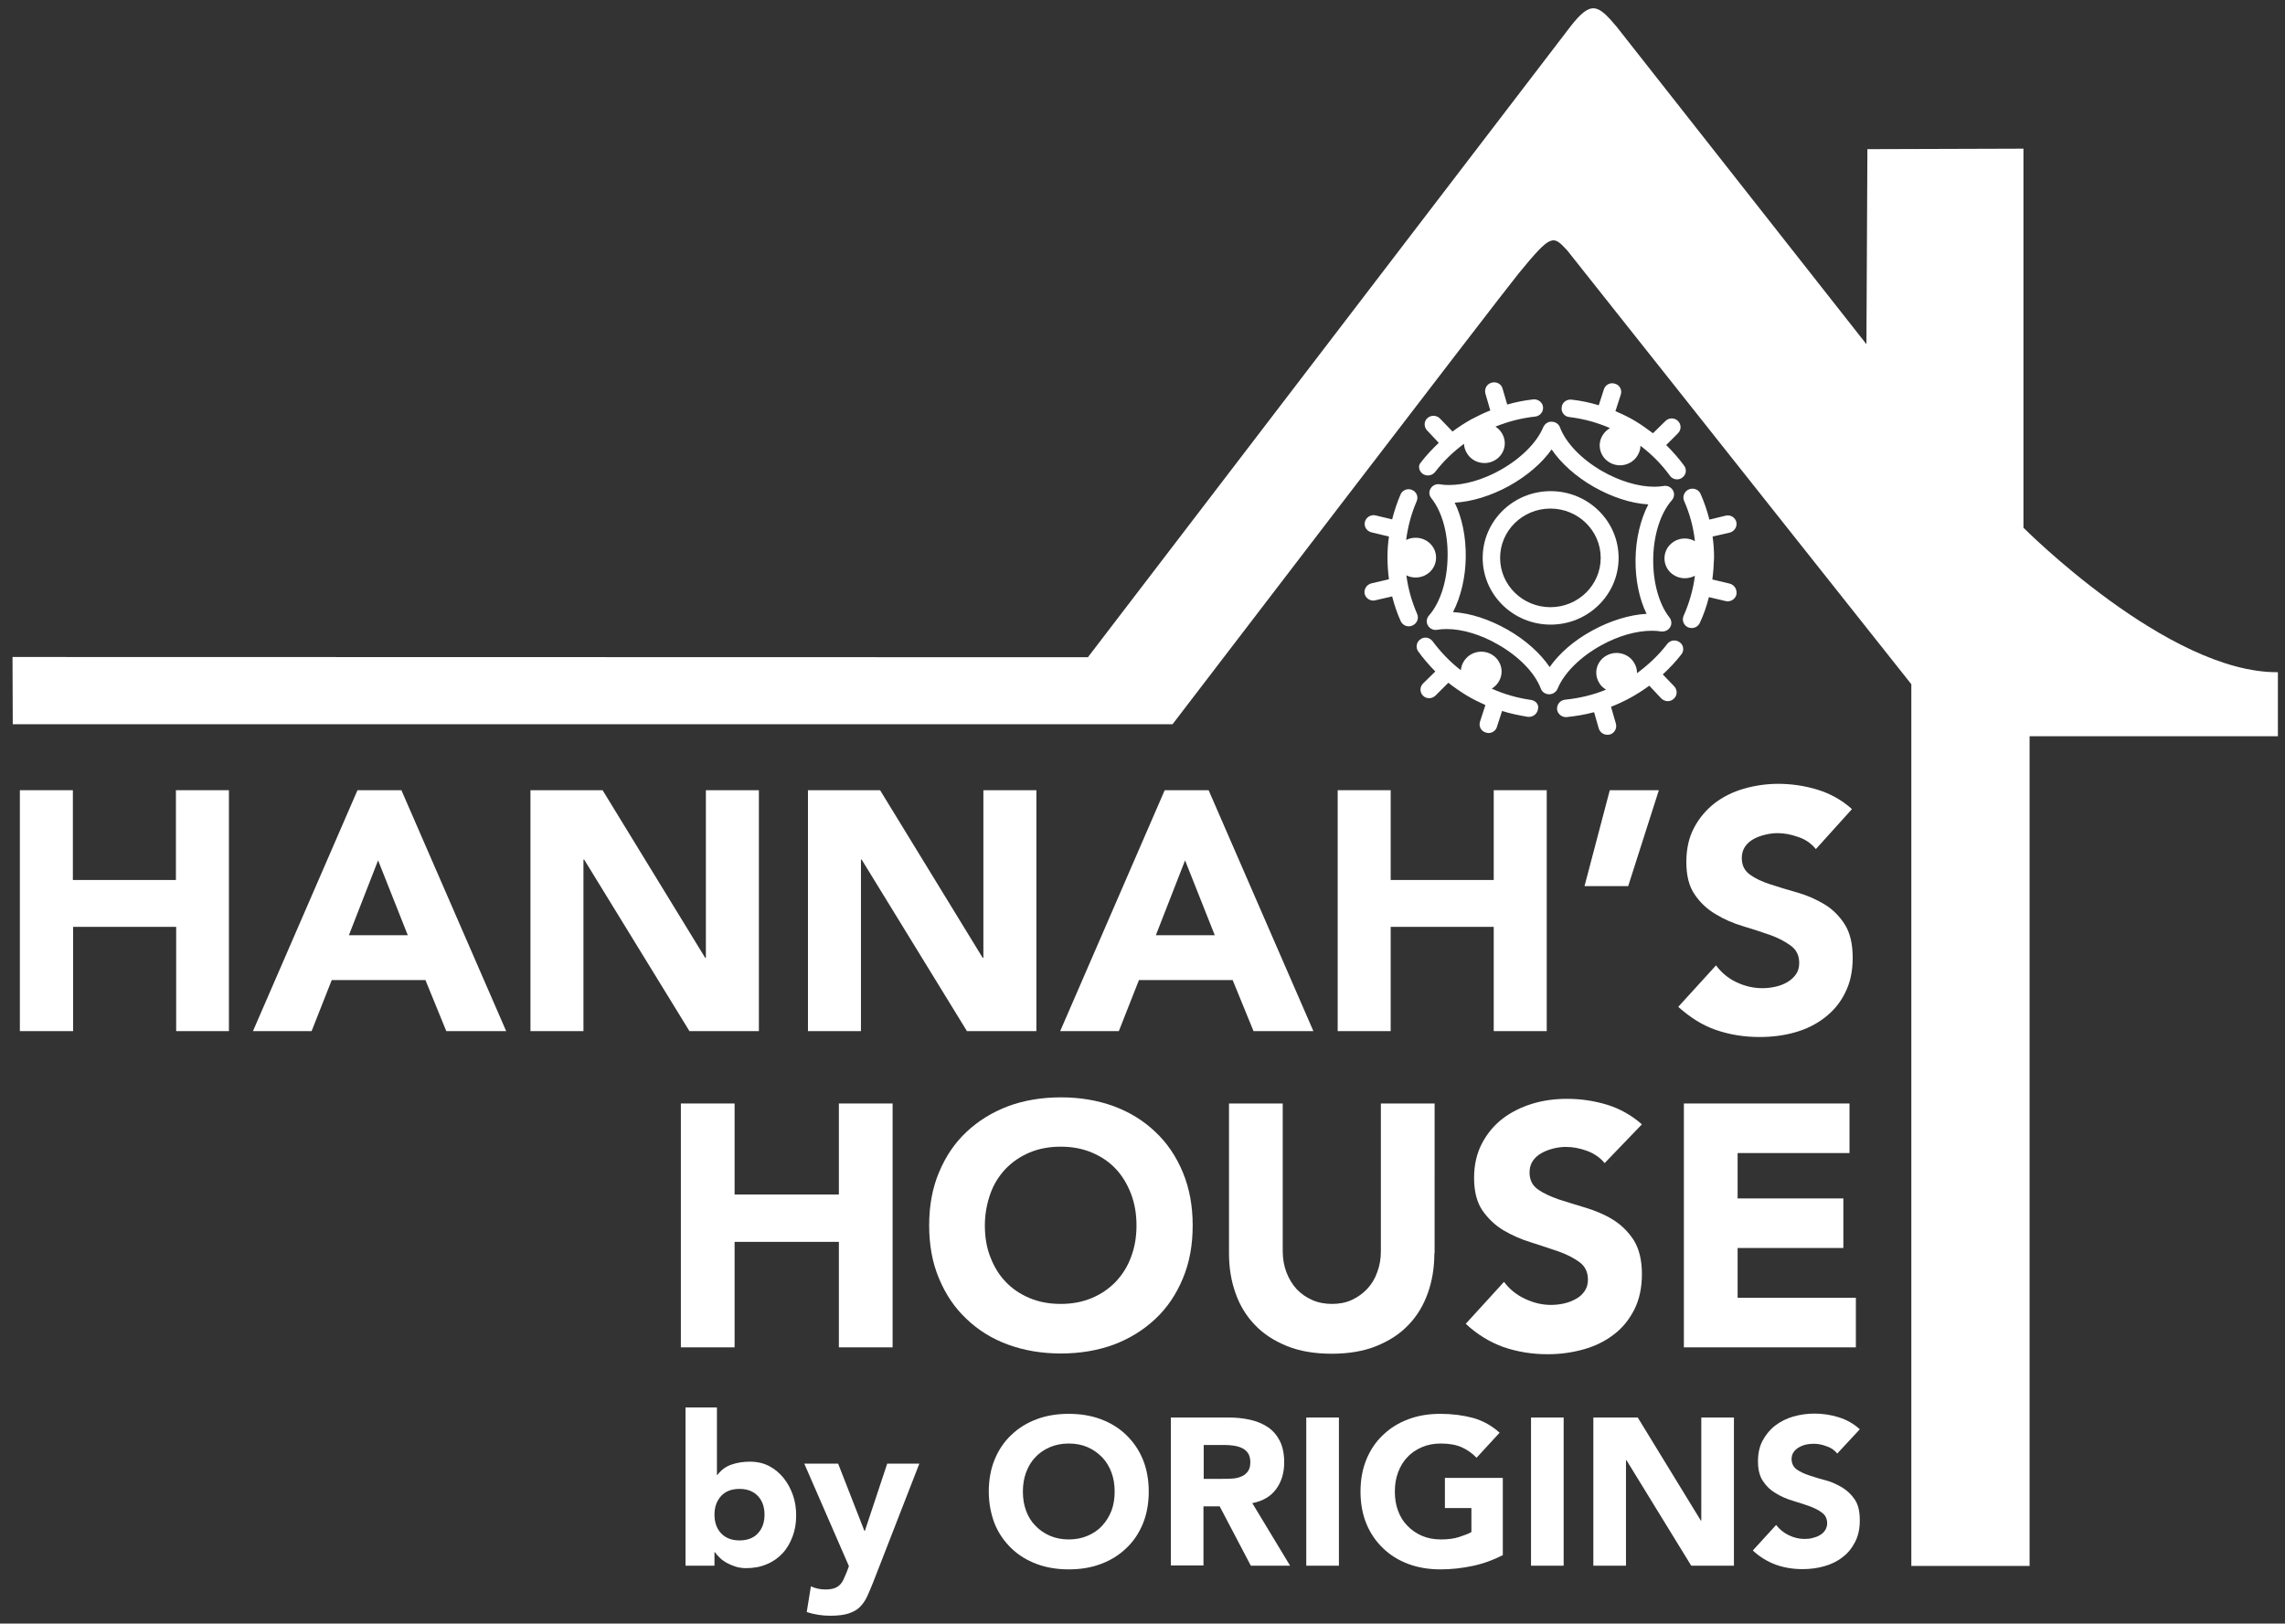 <?xml version="1.0" encoding="UTF-8"?>
<!-- Generator: Adobe Illustrator 24.0.3, SVG Export Plug-In . SVG Version: 6.00 Build 0)  -->
<svg xmlns="http://www.w3.org/2000/svg" xmlns:xlink="http://www.w3.org/1999/xlink" version="1.1" id="Layer_1" x="0px" y="0px" viewBox="0 0 931.3 661.8" style="enable-background:new 0 0 931.3 661.8;" xml:space="preserve">
<rect x="0" y="0" width="931.3" height="661.8" fill="#333333" stroke="none"/>
<style type="text/css">
	.st0{fill:#FFFFFF;stroke:#6DCFF6;stroke-width:0.5;stroke-miterlimit:10;}
	.st1{fill-rule:evenodd;clip-rule:evenodd;fill:#FFFFFF;}
	.st2{fill:#FFFFFF;}
</style>
<path class="st0" d="M-115.6,1171"></path>
<g>
	<g>
		<path class="st1" d="M824.7,215.1l0-154.5l-63.6,0.2l-0.4,79.5c0,0-101.4-128.9-101.8-129.4c-7.7-9.2-10.5-10.8-18.9,0    c-7.3,9.5-196.6,257-196.6,257L5.1,267.8l0.1,27.4h472.7c0,0,133.7-174.8,141.1-183.8c13.3-16.2,13.9-15.6,19.7-9.4L779,278.9    v359.4h48.2c0,0,0-287.7,0-338.2c35.2,0,101.2,0,101.2,0s0-17.4,0-26.1C883.6,274.4,824.7,215.1,824.7,215.1"></path>
	</g>
</g>
<g>
	<g>
		<path class="st2" d="M8.1,322.1h21.6v36.6h42v-36.6h21.6v98.2H71.8v-42.5h-42v42.5H8.1V322.1z"></path>
		<path class="st2" d="M145.7,322.1h17.9l42.7,98.2h-24.4l-8.5-20.8h-38.2l-8.2,20.8h-23.9L145.7,322.1z M154.1,350.7l-11.9,30.5h24    L154.1,350.7z"></path>
		<path class="st2" d="M216.2,322.1h29.4l41.8,68.3h0.3v-68.3h21.6v98.2H281l-42.9-69.9h-0.3v69.9h-21.6V322.1z"></path>
		<path class="st2" d="M329.3,322.1h29.4l41.8,68.3h0.3v-68.3h21.6v98.2h-28.3l-42.9-69.9h-0.3v69.9h-21.6V322.1z"></path>
		<path class="st2" d="M474.7,322.1h17.9l42.7,98.2h-24.4l-8.5-20.8h-38.2l-8.2,20.8h-23.9L474.7,322.1z M483,350.7l-11.9,30.5h24    L483,350.7z"></path>
		<path class="st2" d="M545.2,322.1h21.6v36.6h42v-36.6h21.6v98.2h-21.6v-42.5h-42v42.5h-21.6V322.1z"></path>
		<path class="st2" d="M663.6,361.2h-17.8l10.3-39.1h20L663.6,361.2z"></path>
		<path class="st2" d="M740.1,346.1c-1.8-2.2-4.1-3.9-7.1-4.9c-3-1.1-5.9-1.6-8.5-1.6c-1.6,0-3.2,0.2-4.9,0.6    c-1.7,0.4-3.2,0.9-4.7,1.7c-1.5,0.8-2.7,1.8-3.6,3.1c-0.9,1.3-1.4,2.9-1.4,4.7c0,3,1.1,5.2,3.3,6.8c2.2,1.6,5,2.9,8.4,4    c3.4,1.1,7,2.2,10.9,3.3s7.5,2.7,10.9,4.7c3.4,2,6.2,4.8,8.4,8.2c2.2,3.4,3.3,8,3.3,13.7c0,5.5-1,10.2-3.1,14.3    c-2,4.1-4.8,7.4-8.3,10.1c-3.5,2.7-7.5,4.7-12.1,6c-4.6,1.3-9.4,1.9-14.5,1.9c-6.4,0-12.3-1-17.8-2.9c-5.5-1.9-10.5-5.1-15.3-9.4    l15.4-16.9c2.2,3,5,5.3,8.4,6.9c3.4,1.6,6.9,2.4,10.5,2.4c1.8,0,3.5-0.2,5.3-0.6s3.4-1,4.9-1.9c1.4-0.8,2.6-1.9,3.5-3.2    c0.9-1.3,1.3-2.8,1.3-4.6c0-3-1.1-5.3-3.4-7c-2.3-1.7-5.1-3.2-8.5-4.4c-3.4-1.2-7.1-2.4-11.1-3.6c-4-1.2-7.7-2.8-11.1-4.9    c-3.4-2-6.3-4.7-8.5-8c-2.3-3.3-3.4-7.7-3.4-13.2c0-5.3,1-9.9,3.1-13.9c2.1-4,4.9-7.3,8.3-10c3.5-2.7,7.5-4.7,12-6    c4.5-1.3,9.2-2,14-2c5.5,0,10.9,0.8,16.1,2.4c5.2,1.6,9.9,4.2,14,7.9L740.1,346.1z"></path>
	</g>
</g>
<g>
	<path class="st2" d="M705,237.9l-7.1-1.7c0.4-3,0.6-5.9,0.7-9c0-2.9-0.2-5.7-0.6-8.5l7-1.6c1.9-0.5,3.1-2.4,2.7-4.3   c-0.5-1.9-2.4-3.1-4.4-2.6l-6.6,1.6c-0.9-3.6-2.1-7.1-3.6-10.5c-0.8-1.8-2.9-2.6-4.8-1.8c-1.8,0.8-2.7,2.9-1.9,4.7   c2.3,5.2,3.8,10.7,4.4,16.4c-1.2-0.7-2.6-1.1-4.1-1.1c-4.6,0-8.3,3.6-8.3,8.1c0,4.5,3.7,8.1,8.3,8.1c1.5,0,2.9-0.4,4.1-1   c-0.7,5.6-2.3,11.1-4.6,16.3c-0.8,1.8,0,3.9,1.8,4.7c0.5,0.2,1,0.3,1.5,0.3c1.4,0,2.7-0.8,3.3-2.1c1.6-3.4,2.8-6.9,3.7-10.5   l6.8,1.6c0.3,0.1,0.6,0.1,0.9,0.1c1.6,0,3.1-1.1,3.5-2.7C708.1,240.3,706.9,238.4,705,237.9z"></path>
	<path class="st2" d="M659.7,227.4c0-15-12.4-27.2-27.7-27.2s-27.7,12.2-27.7,27.2c0,15,12.4,27.2,27.7,27.2   S659.7,242.4,659.7,227.4z M631.9,247.5c-11.3,0-20.5-9-20.5-20.1c0-11.1,9.2-20.1,20.5-20.1c11.3,0,20.5,9,20.5,20.1   C652.4,238.5,643.2,247.5,631.9,247.5z"></path>
	<path class="st2" d="M684.6,261.8c-1.6-1.2-3.9-0.9-5.1,0.7c-3.5,4.6-7.7,8.5-12.3,11.9c0-1.4-0.3-2.8-1.1-4.1   c-2.2-3.9-7.3-5.3-11.3-3.1c-4,2.2-5.4,7.1-3.1,11c0.7,1.3,1.7,2.2,2.9,2.9c-5.3,2.2-10.9,3.5-16.7,4.1c-2,0.2-3.4,1.9-3.3,3.9   c0.2,1.8,1.8,3.2,3.6,3.2c0.1,0,0.2,0,0.3,0c3.8-0.4,7.5-1,11.2-2l1.9,6.6c0.5,1.6,1.9,2.6,3.5,2.6c0.3,0,0.7,0,1-0.1   c1.9-0.5,3-2.5,2.5-4.4l-2-6.9c2.8-1.1,5.6-2.4,8.3-3.9c2.5-1.4,5-3,7.3-4.7l4.9,5.2c0.7,0.7,1.7,1.1,2.6,1.1c0.9,0,1.8-0.3,2.5-1   c1.5-1.3,1.5-3.6,0.2-5l-4.7-4.9c2.7-2.5,5.3-5.2,7.6-8.2C686.5,265.2,686.2,262.9,684.6,261.8z"></path>
	<path class="st2" d="M579.8,193.1c0.7,0.5,1.4,0.7,2.2,0.7c1.1,0,2.2-0.5,2.9-1.4c3.4-4.4,7.3-8.2,11.8-11.5c0,1.3,0.4,2.5,1.1,3.7   c2.2,3.9,7.3,5.3,11.3,3.1c4-2.2,5.4-7.1,3.1-11c-0.7-1.2-1.6-2.1-2.7-2.8c5.2-2.1,10.6-3.5,16.2-4.1c2-0.2,3.4-2,3.2-3.9   c-0.2-1.9-2-3.3-4-3.1c-3.6,0.4-7.2,1.1-10.6,2.1l-1.9-6.5c-0.5-1.9-2.5-3-4.5-2.4c-1.9,0.5-3,2.5-2.5,4.4l2,6.9   c-2.6,1-5.2,2.3-7.7,3.6c-2.7,1.5-5.3,3.2-7.7,5l-5.1-5.3c-1.4-1.4-3.6-1.5-5.1-0.2c-1.5,1.3-1.5,3.6-0.2,5l4.8,5.1   c-2.6,2.5-5.1,5.1-7.3,8C577.9,189.7,578.2,191.9,579.8,193.1z"></path>
	<path class="st2" d="M577.6,250.3c-2.2-5.1-3.7-10.3-4.4-15.8c1.1,0.6,2.4,0.9,3.8,0.9c4.6,0,8.3-3.6,8.3-8.1   c0-4.5-3.7-8.1-8.3-8.1c-1.4,0-2.7,0.3-3.9,0.9c0.7-5.4,2.1-10.7,4.3-15.8c0.8-1.8-0.1-3.9-1.9-4.6c-1.8-0.8-4,0.1-4.7,1.9   c-1.4,3.3-2.5,6.6-3.4,10.1l-6.7-1.6c-1.9-0.5-3.9,0.7-4.4,2.6c-0.5,1.9,0.7,3.8,2.7,4.3l7.1,1.7c-0.4,2.8-0.6,5.6-0.6,8.4   c0,3,0.2,6,0.6,9l-7.2,1.7c-1.9,0.5-3.1,2.4-2.7,4.3c0.4,1.6,1.9,2.7,3.5,2.7c0.3,0,0.6,0,0.8-0.1l6.9-1.6c0.9,3.5,2,6.8,3.5,10.1   c0.6,1.3,1.9,2.1,3.3,2.1c0.5,0,1-0.1,1.4-0.3C577.5,254.2,578.4,252.1,577.6,250.3z"></path>
	<path class="st2" d="M639.6,170c5.8,0.7,11.3,2.2,16.6,4.5c-1.2,0.7-2.2,1.6-3,2.9c-2.4,3.8-1.1,8.8,2.8,11.1   c3.9,2.3,9,1.1,11.4-2.8c0.8-1.3,1.2-2.6,1.2-4c4.6,3.5,8.6,7.5,12,12.2c0.7,1,1.8,1.5,2.9,1.5c0.7,0,1.5-0.2,2.1-0.7   c1.6-1.1,2-3.3,0.8-4.9c-2.2-3-4.7-5.8-7.3-8.4l4.8-4.8c1.4-1.4,1.4-3.6,0-5c-1.4-1.4-3.7-1.4-5.1,0l-5.1,5   c-2.3-1.7-4.6-3.4-7.1-4.9c-2.6-1.6-5.4-2.9-8.2-4.1l2.2-6.8c0.6-1.9-0.5-3.9-2.4-4.4c-1.9-0.6-3.9,0.4-4.5,2.3l-2.1,6.5   c-3.6-1.1-7.3-1.9-11.1-2.3c-2-0.2-3.8,1.1-4,3.1C636.2,168,637.6,169.8,639.6,170z"></path>
	<path class="st2" d="M624,285.3c-5.6-0.8-10.9-2.3-16-4.6c1.1-0.7,2.1-1.6,2.8-2.8c2.4-3.8,1.1-8.8-2.8-11.1   c-3.9-2.3-9-1.1-11.4,2.8c-0.7,1.1-1.1,2.4-1.2,3.6c-4.4-3.4-8.2-7.4-11.5-11.8c-1.2-1.6-3.4-2-5-0.8c-1.6,1.1-2,3.3-0.9,4.9   c2.1,2.9,4.5,5.7,7,8.2l-5,4.9c-1.4,1.4-1.4,3.6,0,5c0.7,0.7,1.6,1,2.5,1c0.9,0,1.9-0.4,2.6-1.1l5.2-5.2c2.4,1.9,4.9,3.6,7.5,5.2   c2.5,1.5,5,2.7,7.6,3.9l-2.2,6.8c-0.6,1.9,0.5,3.9,2.4,4.4c0.4,0.1,0.7,0.2,1.1,0.2c1.5,0,3-1,3.4-2.5l2.1-6.5   c3.4,1.1,7,1.8,10.5,2.4c0.2,0,0.3,0,0.5,0c1.8,0,3.3-1.3,3.6-3C627.4,287.3,626,285.6,624,285.3z"></path>
	<path class="st2" d="M652.5,263.1c7-3.9,14.4-6,20.8-6c1.3,0,2.6,0.1,3.7,0.3c0.2,0,0.4,0,0.6,0c2,0,3.6-1.6,3.6-3.5   c0-1-0.4-1.8-1-2.5c-4.1-5.4-6.5-14.1-6.4-23.5c0.1-9.8,3-18.8,7.6-24c1-1.1,1.2-2.8,0.4-4.1c-0.8-1.3-2.3-2-3.8-1.7   c-1.2,0.2-2.5,0.3-3.8,0.3c-6.4,0-14.1-2.3-21.1-6.3c-8.4-4.8-14.9-11.5-17.3-17.9c-0.5-1.4-1.9-2.3-3.4-2.3   c-1.5-0.1-2.8,0.9-3.4,2.2c-2.6,6.3-9.2,12.9-17.7,17.6c-7,3.9-14.4,6-20.8,6c-1.3,0-2.6-0.1-3.7-0.3c-1.5-0.2-2.9,0.4-3.7,1.7   c-0.8,1.3-0.7,2.8,0.3,4c4.3,5.4,6.8,14.2,6.6,23.8c-0.1,9.8-3,18.8-7.6,24c-1,1.1-1.2,2.8-0.4,4.1c0.8,1.3,2.3,2,3.8,1.7   c1.2-0.2,2.5-0.3,3.8-0.3c6.4,0,14.1,2.3,21.1,6.4c8.4,4.8,14.9,11.5,17.3,17.9c0.5,1.4,1.9,2.3,3.4,2.3c0,0,0,0,0,0   c1.5,0,2.8-0.9,3.4-2.2C637.4,274.4,644,267.8,652.5,263.1z M631.6,271.9c-3.9-5.7-9.8-11-17.1-15.2c-7.4-4.2-15.2-6.8-22.3-7.2   c3.2-6.2,5.1-14.1,5.2-22.4c0.1-8.3-1.5-16.1-4.5-22.2c7-0.4,14.8-2.8,22.1-6.8c7.4-4.1,13.4-9.3,17.4-14.9   c3.9,5.7,9.8,11,17.1,15.2c7.4,4.2,15.2,6.8,22.3,7.2c-3.2,6.2-5.1,14.1-5.2,22.4c-0.1,8.3,1.5,16.1,4.5,22.2   c-7,0.4-14.8,2.8-22.1,6.8C641.6,261,635.5,266.3,631.6,271.9z"></path>
</g>
<g>
	<g>
		<path class="st2" d="M277.5,449.8h21.9v37.1h42.5v-37.1h21.9v99.4h-21.9v-43h-42.5v43h-21.9V449.8z"></path>
		<path class="st2" d="M378.7,499.5c0-8,1.3-15.2,4-21.6c2.7-6.5,6.4-12,11.2-16.5c4.8-4.5,10.4-8,17-10.5    c6.5-2.4,13.7-3.6,21.5-3.6c7.8,0,14.9,1.2,21.5,3.6c6.5,2.4,12.2,5.9,17,10.5c4.8,4.5,8.5,10,11.2,16.5c2.7,6.5,4,13.7,4,21.6    c0,8-1.3,15.2-4,21.6c-2.7,6.5-6.4,12-11.2,16.5c-4.8,4.5-10.4,8-17,10.5c-6.6,2.4-13.7,3.6-21.5,3.6c-7.8,0-14.9-1.2-21.5-3.6    c-6.6-2.4-12.2-5.9-17-10.5c-4.8-4.5-8.5-10-11.2-16.5C380,514.7,378.7,507.5,378.7,499.5z M401.4,499.5c0,4.7,0.7,9,2.2,12.8    c1.5,3.9,3.5,7.3,6.2,10.1c2.7,2.9,6,5.1,9.8,6.7c3.8,1.6,8,2.4,12.7,2.4c4.7,0,8.9-0.8,12.7-2.4c3.8-1.6,7-3.8,9.8-6.7    c2.7-2.9,4.8-6.2,6.2-10.1c1.5-3.9,2.2-8.2,2.2-12.8c0-4.6-0.7-8.8-2.2-12.8c-1.5-3.9-3.5-7.3-6.2-10.2c-2.7-2.9-6-5.1-9.8-6.7    c-3.8-1.6-8-2.4-12.7-2.4c-4.7,0-8.9,0.8-12.7,2.4c-3.8,1.6-7,3.8-9.8,6.7c-2.7,2.9-4.8,6.2-6.2,10.2    C402.2,490.7,401.4,495,401.4,499.5z"></path>
		<path class="st2" d="M584.6,510.9c0,5.9-0.9,11.3-2.7,16.3c-1.8,5-4.4,9.3-7.9,12.9c-3.5,3.7-7.9,6.5-13.1,8.6    c-5.2,2.1-11.3,3.1-18.1,3.1c-6.9,0-13-1-18.2-3.1c-5.2-2.1-9.6-4.9-13.1-8.6c-3.5-3.6-6.2-8-7.9-12.9c-1.8-5-2.7-10.4-2.7-16.3    v-61.1h21.9v60.2c0,3.1,0.5,5.9,1.5,8.6c1,2.6,2.4,4.9,4.1,6.8c1.8,1.9,3.9,3.4,6.4,4.5c2.5,1.1,5.2,1.6,8.1,1.6    c2.9,0,5.6-0.5,8-1.6c2.4-1.1,4.5-2.6,6.3-4.5c1.8-1.9,3.2-4.2,4.1-6.8c1-2.6,1.5-5.5,1.5-8.6v-60.2h21.9V510.9z"></path>
		<path class="st2" d="M654,474.1c-1.8-2.2-4.2-3.9-7.2-5c-3-1.1-5.9-1.6-8.6-1.6c-1.6,0-3.2,0.2-4.9,0.6c-1.7,0.4-3.3,1-4.8,1.8    c-1.5,0.8-2.7,1.8-3.7,3.2c-0.9,1.3-1.4,2.9-1.4,4.8c0,3,1.1,5.3,3.4,6.9c2.2,1.6,5.1,2.9,8.5,4.1c3.4,1.1,7.1,2.2,11,3.4    s7.6,2.7,11,4.8c3.4,2.1,6.2,4.8,8.5,8.3c2.2,3.5,3.4,8.1,3.4,13.9c0,5.5-1,10.3-3.1,14.5c-2.1,4.1-4.8,7.5-8.4,10.2    c-3.5,2.7-7.6,4.7-12.2,6c-4.6,1.3-9.5,2-14.7,2c-6.5,0-12.4-1-18-2.9c-5.5-2-10.7-5.1-15.4-9.5l15.6-17.1c2.2,3,5.1,5.3,8.5,6.9    c3.4,1.6,6.9,2.5,10.6,2.5c1.8,0,3.6-0.2,5.4-0.6c1.8-0.4,3.5-1.1,4.9-1.9c1.5-0.8,2.6-1.9,3.5-3.2c0.9-1.3,1.3-2.9,1.3-4.6    c0-3-1.1-5.4-3.4-7.1c-2.3-1.7-5.2-3.2-8.6-4.4c-3.5-1.2-7.2-2.4-11.2-3.7c-4-1.2-7.8-2.9-11.2-4.9c-3.5-2.1-6.3-4.8-8.6-8.1    c-2.3-3.4-3.4-7.8-3.4-13.3c0-5.3,1.1-10,3.2-14c2.1-4,4.9-7.4,8.4-10.1c3.5-2.7,7.6-4.7,12.1-6.1c4.6-1.4,9.3-2,14.2-2    c5.6,0,11,0.8,16.3,2.4c5.2,1.6,10,4.3,14.2,8L654,474.1z"></path>
		<path class="st2" d="M686.3,449.8h67.5v20.2h-45.6v18.5h43.1v20.2h-43.1V529h48.2v20.2h-70.1V449.8z"></path>
	</g>
</g>
<g>
	<g>
		<path class="st2" d="M279.4,573.7h12.8v27.5h0.2c1.5-2,3.4-3.4,5.7-4.2c2.3-0.8,4.8-1.2,7.5-1.2c3,0,5.6,0.6,7.9,1.8    c2.3,1.2,4.3,2.9,5.9,4.9c1.6,2,2.9,4.4,3.8,7c0.9,2.6,1.3,5.4,1.3,8.3c0,3.1-0.5,6-1.5,8.6c-1,2.6-2.3,4.9-4.1,6.8    c-1.8,1.9-3.9,3.4-6.4,4.4c-2.5,1.1-5.3,1.6-8.4,1.6c-1.5,0-2.9-0.2-4.2-0.6c-1.3-0.4-2.5-0.9-3.6-1.5c-1.1-0.6-2.1-1.3-2.9-2.1    c-0.8-0.8-1.5-1.5-2-2.3h-0.2v5.5h-11.8V573.7z M291.2,617.4c0,3.1,0.9,5.7,2.7,7.6c1.8,1.9,4.3,2.9,7.5,2.9c3.2,0,5.8-1,7.5-2.9    c1.8-1.9,2.7-4.5,2.7-7.6c0-3.1-0.9-5.7-2.7-7.6c-1.8-1.9-4.3-2.9-7.5-2.9c-3.2,0-5.8,1-7.5,2.9    C292.1,611.8,291.2,614.3,291.2,617.4z"></path>
		<path class="st2" d="M355.9,644.9c-0.9,2.2-1.7,4.2-2.5,5.9c-0.8,1.7-1.8,3.1-3,4.3c-1.2,1.2-2.8,2-4.6,2.6    c-1.9,0.6-4.4,0.9-7.4,0.9c-3.3,0-6.5-0.5-9.6-1.5l1.7-10.5c1.9,0.9,3.9,1.3,6,1.3c1.4,0,2.6-0.2,3.5-0.5c0.9-0.3,1.7-0.8,2.3-1.4    c0.6-0.6,1.1-1.3,1.5-2.2c0.4-0.9,0.8-1.8,1.3-3l0.9-2.4l-18.2-41.8h13.8l10.7,27.4h0.2l9.1-27.4h13.1L355.9,644.9z"></path>
		<path class="st2" d="M403,608c0-4.8,0.8-9.2,2.4-13.1c1.6-3.9,3.9-7.3,6.8-10c2.9-2.8,6.3-4.9,10.3-6.4c4-1.5,8.3-2.2,13.1-2.2    c4.7,0,9.1,0.7,13.1,2.2c4,1.5,7.4,3.6,10.3,6.4c2.9,2.8,5.2,6.1,6.8,10c1.6,3.9,2.4,8.3,2.4,13.1s-0.8,9.2-2.4,13.1    c-1.6,3.9-3.9,7.3-6.8,10c-2.9,2.8-6.3,4.9-10.3,6.4c-4,1.5-8.3,2.2-13.1,2.2c-4.7,0-9.1-0.7-13.1-2.2c-4-1.5-7.4-3.6-10.3-6.4    c-2.9-2.8-5.2-6.1-6.8-10C403.9,617.2,403,612.8,403,608z M416.9,608c0,2.8,0.4,5.4,1.3,7.8c0.9,2.4,2.1,4.4,3.8,6.1    c1.6,1.7,3.6,3.1,5.9,4.1c2.3,1,4.9,1.5,7.7,1.5s5.4-0.5,7.7-1.5c2.3-1,4.3-2.3,5.9-4.1c1.6-1.7,2.9-3.8,3.8-6.1    c0.9-2.4,1.3-5,1.3-7.8c0-2.8-0.4-5.4-1.3-7.8c-0.9-2.4-2.1-4.4-3.8-6.2c-1.7-1.7-3.6-3.1-5.9-4.1c-2.3-1-4.9-1.5-7.7-1.5    s-5.4,0.5-7.7,1.5c-2.3,1-4.3,2.3-5.9,4.1c-1.7,1.7-2.9,3.8-3.8,6.2C417.3,602.6,416.9,605.2,416.9,608z"></path>
		<path class="st2" d="M477.3,577.8h23.4c3.1,0,6,0.3,8.7,0.9c2.8,0.6,5.2,1.6,7.3,3c2.1,1.4,3.7,3.3,4.9,5.6    c1.2,2.4,1.8,5.3,1.8,8.8c0,4.3-1.1,7.9-3.3,10.9s-5.5,4.9-9.7,5.7l15.4,25.5h-16L497.1,614h-6.6v24.1h-13.3V577.8z M490.6,602.8    h7.8c1.2,0,2.5,0,3.8-0.1c1.3-0.1,2.5-0.3,3.6-0.8c1.1-0.4,2-1.1,2.7-2c0.7-0.9,1.1-2.2,1.1-3.8c0-1.5-0.3-2.8-0.9-3.7    c-0.6-0.9-1.4-1.6-2.4-2.1c-1-0.5-2.1-0.8-3.3-1c-1.3-0.2-2.5-0.3-3.7-0.3h-8.7V602.8z"></path>
		<path class="st2" d="M532.4,577.8h13.3v60.4h-13.3V577.8z"></path>
		<path class="st2" d="M612.5,633.9c-3.9,2-8,3.5-12.3,4.4c-4.3,0.9-8.6,1.4-13.1,1.4c-4.7,0-9.1-0.7-13.1-2.2    c-4-1.5-7.4-3.6-10.3-6.4c-2.9-2.8-5.2-6.1-6.8-10c-1.6-3.9-2.4-8.3-2.4-13.1s0.8-9.2,2.4-13.1c1.6-3.9,3.9-7.3,6.8-10    c2.9-2.8,6.3-4.9,10.3-6.4c4-1.5,8.3-2.2,13.1-2.2c4.8,0,9.3,0.6,13.4,1.7c4.1,1.2,7.6,3.2,10.7,6l-9.4,10.2    c-1.8-1.9-3.9-3.3-6.1-4.3c-2.3-1-5.1-1.5-8.5-1.5c-2.8,0-5.4,0.5-7.7,1.5c-2.3,1-4.3,2.3-5.9,4.1c-1.7,1.7-2.9,3.8-3.8,6.2    c-0.9,2.4-1.3,5-1.3,7.8c0,2.8,0.4,5.4,1.3,7.8c0.9,2.4,2.1,4.4,3.8,6.1c1.6,1.7,3.6,3.1,5.9,4.1c2.3,1,4.9,1.5,7.7,1.5    c2.9,0,5.4-0.3,7.5-1c2.1-0.7,3.8-1.3,5-2v-9.8h-10.8v-12.3h23.6V633.9z"></path>
		<path class="st2" d="M624,577.8h13.3v60.4H624V577.8z"></path>
		<path class="st2" d="M649.4,577.8h18.1l25.7,42h0.2v-42h13.3v60.4h-17.4l-26.4-43h-0.2v43h-13.3V577.8z"></path>
		<path class="st2" d="M748.8,592.5c-1.1-1.4-2.5-2.4-4.4-3c-1.8-0.7-3.6-1-5.2-1c-1,0-2,0.1-3,0.3c-1,0.2-2,0.6-2.9,1.1    c-0.9,0.5-1.6,1.1-2.2,1.9c-0.6,0.8-0.9,1.8-0.9,2.9c0,1.8,0.7,3.2,2,4.2c1.4,1,3.1,1.8,5.2,2.5c2.1,0.7,4.3,1.4,6.7,2    s4.6,1.7,6.7,2.9c2.1,1.3,3.8,2.9,5.2,5c1.4,2.1,2,4.9,2,8.4c0,3.4-0.6,6.3-1.9,8.8c-1.3,2.5-2.9,4.6-5.1,6.2    c-2.1,1.7-4.6,2.9-7.4,3.7c-2.8,0.8-5.8,1.2-8.9,1.2c-3.9,0-7.6-0.6-10.9-1.8s-6.5-3.1-9.4-5.8l9.5-10.4c1.4,1.8,3.1,3.2,5.2,4.2    c2.1,1,4.2,1.5,6.4,1.5c1.1,0,2.2-0.1,3.3-0.4c1.1-0.3,2.1-0.6,3-1.2c0.9-0.5,1.6-1.2,2.1-2c0.5-0.8,0.8-1.7,0.8-2.8    c0-1.8-0.7-3.3-2.1-4.3c-1.4-1.1-3.1-1.9-5.2-2.7c-2.1-0.7-4.4-1.5-6.8-2.2c-2.4-0.7-4.7-1.7-6.8-3c-2.1-1.2-3.9-2.9-5.2-4.9    c-1.4-2-2.1-4.7-2.1-8.1c0-3.2,0.6-6.1,1.9-8.5c1.3-2.4,3-4.5,5.1-6.1c2.1-1.6,4.6-2.9,7.4-3.7c2.8-0.8,5.7-1.2,8.6-1.2    c3.4,0,6.7,0.5,9.9,1.5c3.2,1,6.1,2.6,8.6,4.9L748.8,592.5z"></path>
	</g>
</g>
</svg>
